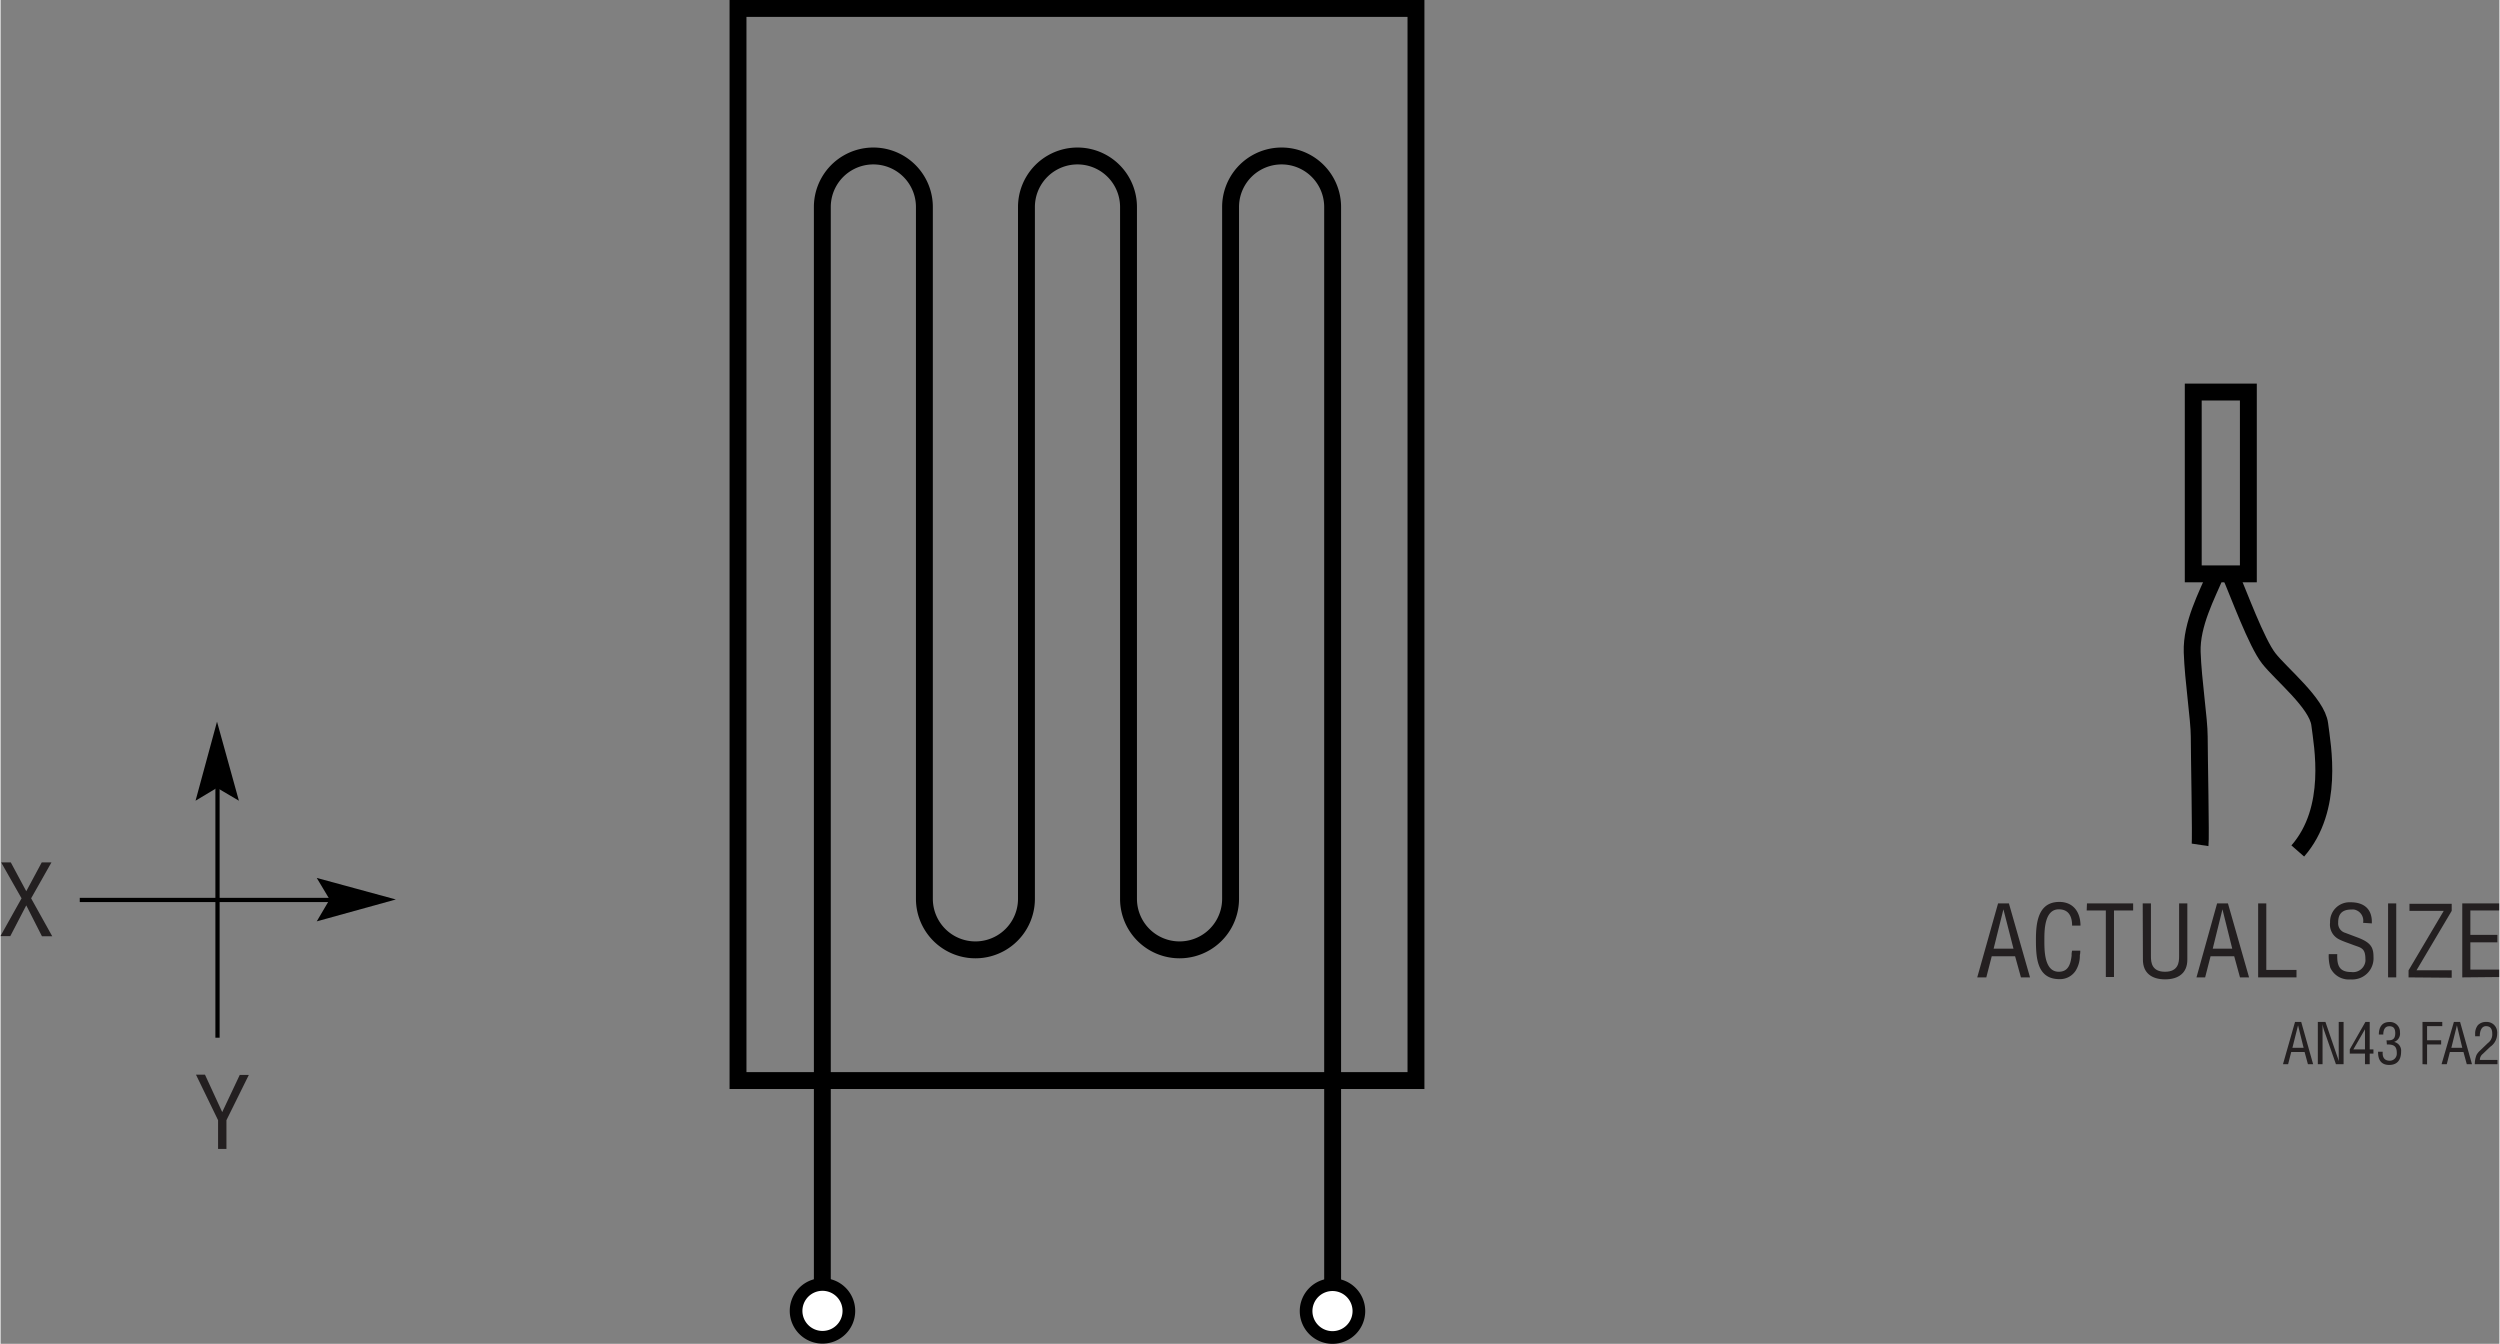 <svg id="a3c5beea-ea9d-4c42-b03a-f6d0df494364" data-name="e37f5157-00e5-4ac5-acc8-39f731b0983a" xmlns="http://www.w3.org/2000/svg" width="4.93in" height="2.65in" viewBox="0 0 355.02 190.92"><rect x="0" y="0" width="355.02" height="190.92" fill="#808080" stroke="none"/><title>AN43 FA2</title><path d="M116.77,186.27V29.41a7.25,7.25,0,0,1,14.5,0V127.7a7.25,7.25,0,1,0,14.5,0h0V29.41a7.25,7.25,0,1,1,14.5,0h0V127.7a7.25,7.25,0,0,0,14.5,0h0V29.41a7.25,7.25,0,1,1,14.5,0h0V185.69" transform="translate(-0.02 0)" fill="none" stroke="#000" stroke-width="2.4"/><line x1="48.25" y1="127.86" x2="11.25" y2="127.86" fill="none" stroke="#000" stroke-width="0.6"/><polygon points="46.75 127.79 44.92 130.9 56.16 127.79 56.16 127.79 44.92 124.73 46.75 127.79 46.75 127.79"/><line x1="30.82" y1="110.43" x2="30.82" y2="147.43" fill="none" stroke="#000" stroke-width="0.6"/><polygon points="30.75 111.93 33.86 113.76 30.75 102.53 30.75 102.53 27.7 113.76 30.75 111.93 30.75 111.93"/><path d="M120.54,186.27a3.75,3.75,0,1,0-3.78,3.72h0A3.74,3.74,0,0,0,120.54,186.27Z" transform="translate(-0.02 0)" fill="#fff" stroke="#000" stroke-width="1.8"/><path d="M116.77,186.27" transform="translate(-0.02 0)" fill="#fff" stroke="#000" stroke-width="1.8"/><path d="M193,186.27a3.75,3.75,0,1,0-3.75,3.75h0A3.75,3.75,0,0,0,193,186.27Z" transform="translate(-0.02 0)" fill="#fff" stroke="#000" stroke-width="1.8"/><path d="M189.29,186.27" transform="translate(-0.02 0)" fill="#fff" stroke="#000" stroke-width="1.8"/><path d="M31.51,158,34,152.72h1.29l-3.18,6.43v4.08H30.92v-4.08l-3.14-6.47h1.28Z" transform="translate(-0.02 0)" fill="#231f20"/><path d="M283.81,128.35h1.54l3,10.51h-1.29l-.83-3h-3.32l-.77,3h-1.29Zm.76.84h0l-1.39,5.59H286Z" transform="translate(-0.02 0)" fill="#231f20"/><path d="M294.33,131.5c0-1.24-.44-2.31-1.89-2.31-2,0-2.05,2.87-2.05,4.26s-.08,4.61,2.05,4.61c1.38,0,1.68-1.14,1.82-2.29a2.48,2.48,0,0,1,.07-.71h1.16a2.32,2.32,0,0,1-.06.64,4,4,0,0,1-.61,2.23,2.65,2.65,0,0,1-2.29,1.18c-3.23,0-3.34-3.13-3.34-5.63s.35-5.34,3.33-5.34c2,0,3,1.48,3,3.36Z" transform="translate(-0.02 0)" fill="#231f20"/><path d="M296.44,128.35H303v1h-2.72v9.46h-1.16v-9.46h-2.72Z" transform="translate(-0.02 0)" fill="#231f20"/><path d="M304.36,128.35h1.17v7.55c0,.83.12,2.16,2,2.16s2-1.33,2-2.16v-7.55h1.17v8c0,1.88-1.25,2.79-3.16,2.79s-3.15-.91-3.15-2.79Z" transform="translate(-0.02 0)" fill="#231f20"/><path d="M314.93,128.35h1.54l3,10.51h-1.29l-.82-3H314l-.77,3H312Zm.76.84h0l-1.38,5.59h2.77Z" transform="translate(-0.02 0)" fill="#231f20"/><path d="M320.76,138.86V128.35h1.16v9.45h4.29v1.06Z" transform="translate(-0.02 0)" fill="#231f20"/><path d="M335.67,131.11a1.61,1.61,0,0,0-1.29-1.89,2.34,2.34,0,0,0-.38,0c-1.69,0-1.87,1.07-1.87,1.88a1.39,1.39,0,0,0,1,1.43l1.67.63c2,.74,2.35,1.44,2.35,2.83a3,3,0,0,1-2.83,3.16,2.06,2.06,0,0,1-.43,0,2.89,2.89,0,0,1-2.88-1.67,5.91,5.91,0,0,1-.22-1.92H332c-.05,1.56.24,2.54,2,2.54a1.77,1.77,0,0,0,2-1.52,1.69,1.69,0,0,0,0-.32c0-1.59-.65-1.61-1.71-2-.58-.23-1.5-.52-2.06-.82a2.33,2.33,0,0,1-1.25-2.38,2.76,2.76,0,0,1,2.64-2.87h.29c1.92,0,3.09,1,3,3Z" transform="translate(-0.02 0)" fill="#231f20"/><path d="M339.22,138.86V128.35h1.16v10.51Z" transform="translate(-0.02 0)" fill="#231f20"/><path d="M342.13,138.86v-1l5-8.45h-4.87v-1h6v1l-5,8.44h5v1.06Z" transform="translate(-0.02 0)" fill="#231f20"/><path d="M349.76,138.86V128.35H355v1h-4.09v3.47h3.84v1.06h-3.84v3.87H355v1.06Z" transform="translate(-0.02 0)" fill="#231f20"/><path d="M326,145.19h.88l1.69,6h-.74l-.47-1.73h-1.9l-.44,1.73h-.73Zm.43.48h0l-.8,3.19h1.59Z" transform="translate(-0.02 0)" fill="#231f20"/><path d="M332.24,145.19h.66v6h-1.09l-1.68-4.8a5.38,5.38,0,0,1-.22-.9h0v5.7h-.67v-6h1.08L332,150.1c.07.18.13.38.21.66h0v-5.57Z" transform="translate(-0.02 0)" fill="#231f20"/><path d="M336,145.19h.61v3.9h.53v.6h-.53v1.5h-.67v-1.5h-2.16v-.61Zm-1.71,3.9h1.65v-2.86h0Z" transform="translate(-0.02 0)" fill="#231f20"/><path d="M339,147.8c.53,0,1.24.08,1.24-1,0-.59-.18-1-.84-1s-.86.56-.86,1.18h-.63c0-1,.42-1.78,1.51-1.78a1.41,1.41,0,0,1,1.49,1.33v.16a1.23,1.23,0,0,1-.84,1.34h0a1.27,1.27,0,0,1,1,1.38c0,1.12-.5,1.89-1.69,1.89s-1.6-.79-1.58-1.88h.66c-.06.64.12,1.28,1,1.28a1,1,0,0,0,1-1v-.07c0-1-.4-1.25-1.41-1.24Z" transform="translate(-0.02 0)" fill="#231f20"/><path d="M344.11,151.19v-6h2.81v.6h-2.16v2h2v.6h-2v2.83Z" transform="translate(-0.02 0)" fill="#231f20"/><path d="M348.57,145.19h.88l1.69,6h-.74l-.47-1.73H348l-.44,1.73h-.74Zm.43.48h0l-.79,3.19h1.55Z" transform="translate(-0.02 0)" fill="#231f20"/><path d="M352.69,149.72a1.1,1.1,0,0,0-.43.87h2.5v.6h-3.22a3.65,3.65,0,0,1,.24-1.3,2.44,2.44,0,0,1,.47-.6l1.15-1.1a1.52,1.52,0,0,0,.62-1.34c0-.61-.21-1.06-.89-1.06s-.89.81-.88,1.44h-.66v-.37a1.93,1.93,0,0,1,.38-1.2,1.57,1.57,0,0,1,1.2-.47,1.48,1.48,0,0,1,1.55,1.41,1.13,1.13,0,0,1,0,.26,2.24,2.24,0,0,1-1,1.87Z" transform="translate(-0.02 0)" fill="#231f20"/><path d="M3,127.63.1,122.52H1.47l2.2,4.1,2.2-4.1H7.25l-2.89,5.11,3,5.39H5.9l-2.23-4.39L1.4,133H0Z" transform="translate(-0.02 0)" fill="#231f20"/><rect x="104.77" y="1.2" width="96.32" height="152.32" fill="none" stroke="#000" stroke-width="2.4"/><rect x="311.52" y="55.7" width="7.83" height="25.83" fill="none" stroke="#000" stroke-width="2.4"/><path d="M314.76,81.53c-1.25,3-3.5,7.13-3.37,11.13s1,9.49,1,12,.25,14.5.12,15.37" transform="translate(-0.02 0)" fill="none" stroke="#000" stroke-width="2.4"/><path d="M316.76,81.53c1.25,2.88,3.75,9.75,5.5,12s6.88,6.37,7.25,9.37,2.13,12-3.12,18" transform="translate(-0.02 0)" fill="none" stroke="#000" stroke-width="2.4"/></svg>